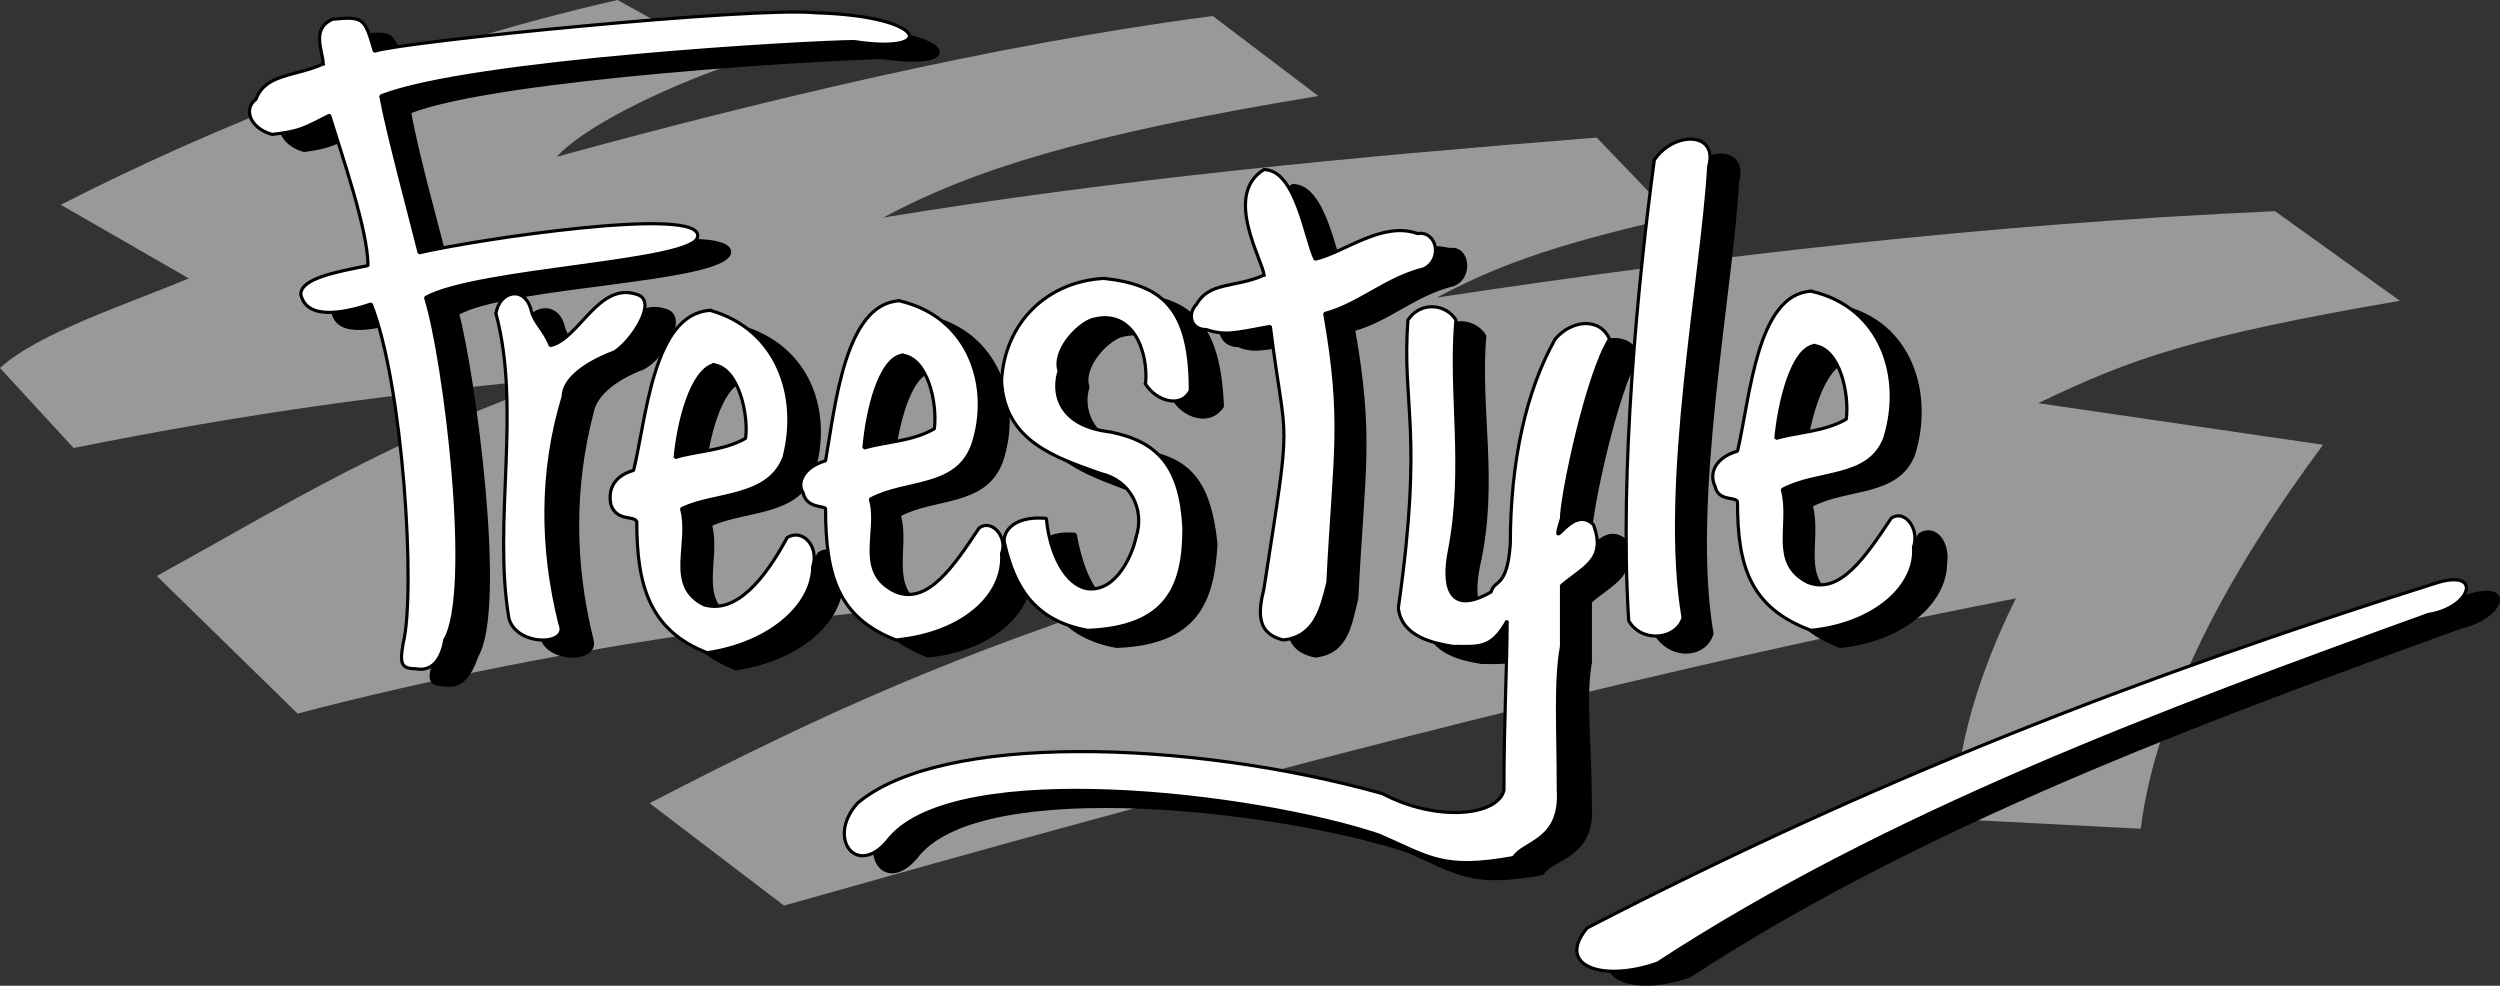 <svg xmlns="http://www.w3.org/2000/svg" width="781.292" height="308.053" version="1.2"><rect width="100%" height="100%" fill="#333333" stroke="none"/><g fill="none" fill-rule="evenodd" stroke="#000" stroke-linecap="square" stroke-linejoin="bevel" font-family="'Sans Serif'" font-size="12.5" font-weight="400"><path fill="#999" stroke="none" d="M19 64C66 40 127 15 193 0l36 20c-23 8-47 20-55 29 62-17 136-35 205-44l33 25c-73 12-108 23-136 38 73-12 147-19 223-25l24 25c-40 9-57 16-74 25 86-13 172-23 262-27l39 28c-64 11-84 18-113 32l89 13c-29 39-52 81-57 120l-58-3c0-22 8-47 19-69-133 26-261 61-385 96l-42-32c58-30 95-46 159-67-95 5-185 17-269 39l-44-43c40-22 73-43 128-62-55 5-99 11-154 22L0 115c12-11 40-20 59-28L19 64"/><path fill="#000" stroke-linecap="butt" d="M576 96c21 5 28 27 22 46-5 13-21 10-32 16 3 11-4 23 8 29 10 4 18-7 26-20 5-3 9 3 8 9 0 12-13 24-33 26-18-7-22-20-23-40 0-2-6 0-7-5-2-4 0-9 7-11 4-17 6-49 24-50m1 17c7 1 10 15 9 23-6 4-15 4-22 6 1-11 6-28 13-29m-413-10c1-7 10-9 12-1 1 4 4 6 5 11 9-2 15-20 27-16 7 2-1 15-7 18-8 3-15 8-16 14-6 23-6 47 0 71 2 7-15 7-16-2-6-30 4-65-5-95m363-48c6-9 19-9 16 2-2 35-15 100-8 141-2 7-12 8-17 1-3-47 3-107 9-144m-296 47c22 6 29 27 23 46-5 13-21 11-32 16 3 11-5 24 8 30 9 3 18-8 26-21 4-3 9 3 7 9 0 12-13 24-33 27-18-7-22-21-22-41 0-2-6 0-7-5-2-4 0-9 7-11 3-16 6-49 23-50m1 17c8 1 11 16 10 23-7 5-15 4-22 6 1-11 5-27 12-29m172-28c0-4-13-25 0-33 10 0 13 22 16 28 9-2 21-11 33-8 6-1 7 9 1 11-12 3-20 11-31 14 6 34 3 44 1 84-2 8-3 17-13 18-9-2-9-8-7-16 9-58 8-42 2-82-11 2-14 3-19 1-5 0-7-5-4-8 4-6 12-5 21-9" vector-effect="non-scaling-stroke"/><path fill="#000" stroke-linecap="butt" d="M110 25c0-4-4-11 4-14 9-1 9 0 12 10 9-3 119-14 138-12 35 1 38 13 12 9-13 0-120 6-148 17 2 12 9 37 12 49 17-3 89-15 88-5-2 9-69 10-85 19 5 19 15 92 6 107-2 6-5 10-10 9-5 0-5-2-3-8 4-16 0-81-10-106-7 2-21 6-22-3 0-5 10-7 20-9 0-11-7-34-11-47-9 4-10 5-18 6-7-2-9-8-6-11 3-8 12-7 21-11m180 74c22 5 29 27 23 45-5 14-21 11-32 17 3 10-4 23 8 29 10 4 18-8 26-20 4-3 9 3 7 8 1 13-12 25-32 27-18-7-23-20-23-40 0-2-6-1-7-5-2-4 0-9 7-11 4-17 6-49 23-50m1 17c8 1 11 15 10 23-7 4-15 4-22 6 1-11 5-28 12-29m206 91c-2 11 0 26 0 45 1 16-12 16-15 21-22 4-26 0-42-7-39-13-132-24-153 1-10 13-19 0-10-11 26-22 103-20 164-3 17 9 36 7 39-1 0-22 0-39 1-53-6 9-10 8-18 8-6-1-16-3-17-12 8-56 1-63 3-90 4-6 12-5 15 0-2 23 4 46-2 72-2 10-1 21 13 13 1-4 6-1 7-15 0-26 4-48 13-64 5-6 14-7 17 0-7 11-15 49-15 56-3 13 3-5 11 2 3 11-4 13-11 19v19" vector-effect="non-scaling-stroke"/><path fill="#000" stroke-linecap="butt" d="M367 125c3 5 11 8 15 2-1-26-10-33-27-35-19 1-32 14-32 32 0 19 17 24 30 29 9 2 14 11 11 20-1 5-5 17-15 16-7-1-11-11-13-22-10-1-14 5-13 8 3 13 9 24 26 27 25-1 30-14 31-32-2-19-8-27-24-29-16-3-18-14-16-20-2-6 5-14 10-16 14-4 18 10 17 20m161 180c-17 6-32 1-22-11 89-46 171-78 266-108 14-4 10 7-3 10-83 30-169 62-241 109" vector-effect="non-scaling-stroke"/><path fill="#fff" stroke-linecap="butt" d="M566 91c22 5 29 27 23 46-5 13-21 10-32 16 3 11-4 23 8 29 10 4 18-8 26-20 4-3 9 3 7 9 1 12-12 24-32 26-19-7-23-20-23-40 0-2-6 0-7-5-2-4 0-9 7-11 4-17 6-49 23-50m1 17c8 1 11 15 10 23-7 4-15 4-22 6 1-11 5-28 12-29M155 98c1-7 9-9 11-1 1 4 4 6 6 11 9-2 15-20 27-16 7 2-2 15-7 18-8 3-16 8-16 14-7 23-7 47-1 71 3 7-14 7-16-2-5-30 4-65-4-95m362-48c6-9 20-9 17 2-2 35-15 100-8 141-2 7-13 8-17 1-3-47 3-107 8-144M222 97c21 6 28 27 23 46-5 13-22 11-32 16 3 11-5 24 7 30 10 3 19-8 26-21 5-3 10 3 8 9 0 12-13 24-33 27-18-7-22-21-22-41-1-2-6 0-8-5-1-4 0-9 7-11 4-16 6-49 24-50m1 17c8 1 11 16 10 23-7 4-16 4-22 6 1-11 5-27 12-29m172-28c0-4-13-25 0-33 10 0 13 22 16 28 9-2 21-12 32-8 6-1 8 8 2 11-12 3-20 11-31 14 6 34 3 44 1 84-2 8-4 17-14 18-8-2-8-8-6-16 9-58 7-42 2-82-11 2-14 3-20 1-5 0-6-5-3-8 4-7 12-5 21-9" vector-effect="non-scaling-stroke"/><path fill="#fff" stroke-linecap="butt" d="M101 20c0-4-4-11 3-14 10-1 10 0 13 10 9-3 119-14 138-12 35 1 38 13 12 9-13 0-120 6-148 17 2 11 9 37 12 49 17-4 89-15 87-5-1 8-69 10-85 19 6 19 15 92 6 107-1 6-4 10-9 9-5 0-5-2-4-8 4-16 0-81-10-106-6 2-20 6-22-3 0-5 11-7 21-9 0-11-8-34-12-47-8 4-9 5-18 6-7-2-9-8-5-11 3-8 12-7 21-11m180 74c22 5 29 27 23 45-5 14-21 11-32 17 3 10-5 23 8 29 10 4 18-8 26-20 4-3 9 3 7 8 1 13-12 25-33 27-18-7-22-20-22-41 0-1-6 0-7-5-2-3 0-8 7-10 3-17 6-49 23-50m1 17c8 1 11 15 10 23-7 4-15 4-22 6 1-12 5-28 12-29m206 91c-2 11-1 26-1 45 1 16-11 16-14 21-22 4-26 0-42-7-39-13-132-24-153 1-10 13-20 0-10-11 26-22 103-20 164-3 17 9 36 7 38-1 0-22 1-39 1-53-5 9-9 8-17 8-6-1-16-3-17-12 8-56 1-63 3-90 4-6 12-5 15 0-2 23 3 46-2 72-2 10-1 21 13 13 1-4 5-1 6-15 0-26 5-48 14-64 5-6 14-7 17 0-7 11-15 49-15 56-4 13 3-5 10 2 4 11-3 13-10 19v19" vector-effect="non-scaling-stroke"/><path fill="#fff" stroke-linecap="butt" d="M358 120c3 5 11 8 14 2 0-26-9-33-27-35-18 1-31 14-32 32 1 19 17 24 31 29 9 2 14 11 11 20-1 5-6 17-15 16-7-1-12-11-13-22-11-1-14 5-13 8 3 13 9 24 26 27 25-1 30-14 30-32-1-19-8-27-23-30-17-2-18-13-16-19-2-6 5-14 10-16 13-4 18 10 17 20m160 181c-17 6-32 1-22-11 89-46 171-78 266-108 14-4 10 8-3 10-83 30-169 62-241 109" vector-effect="non-scaling-stroke"/></g></svg>
